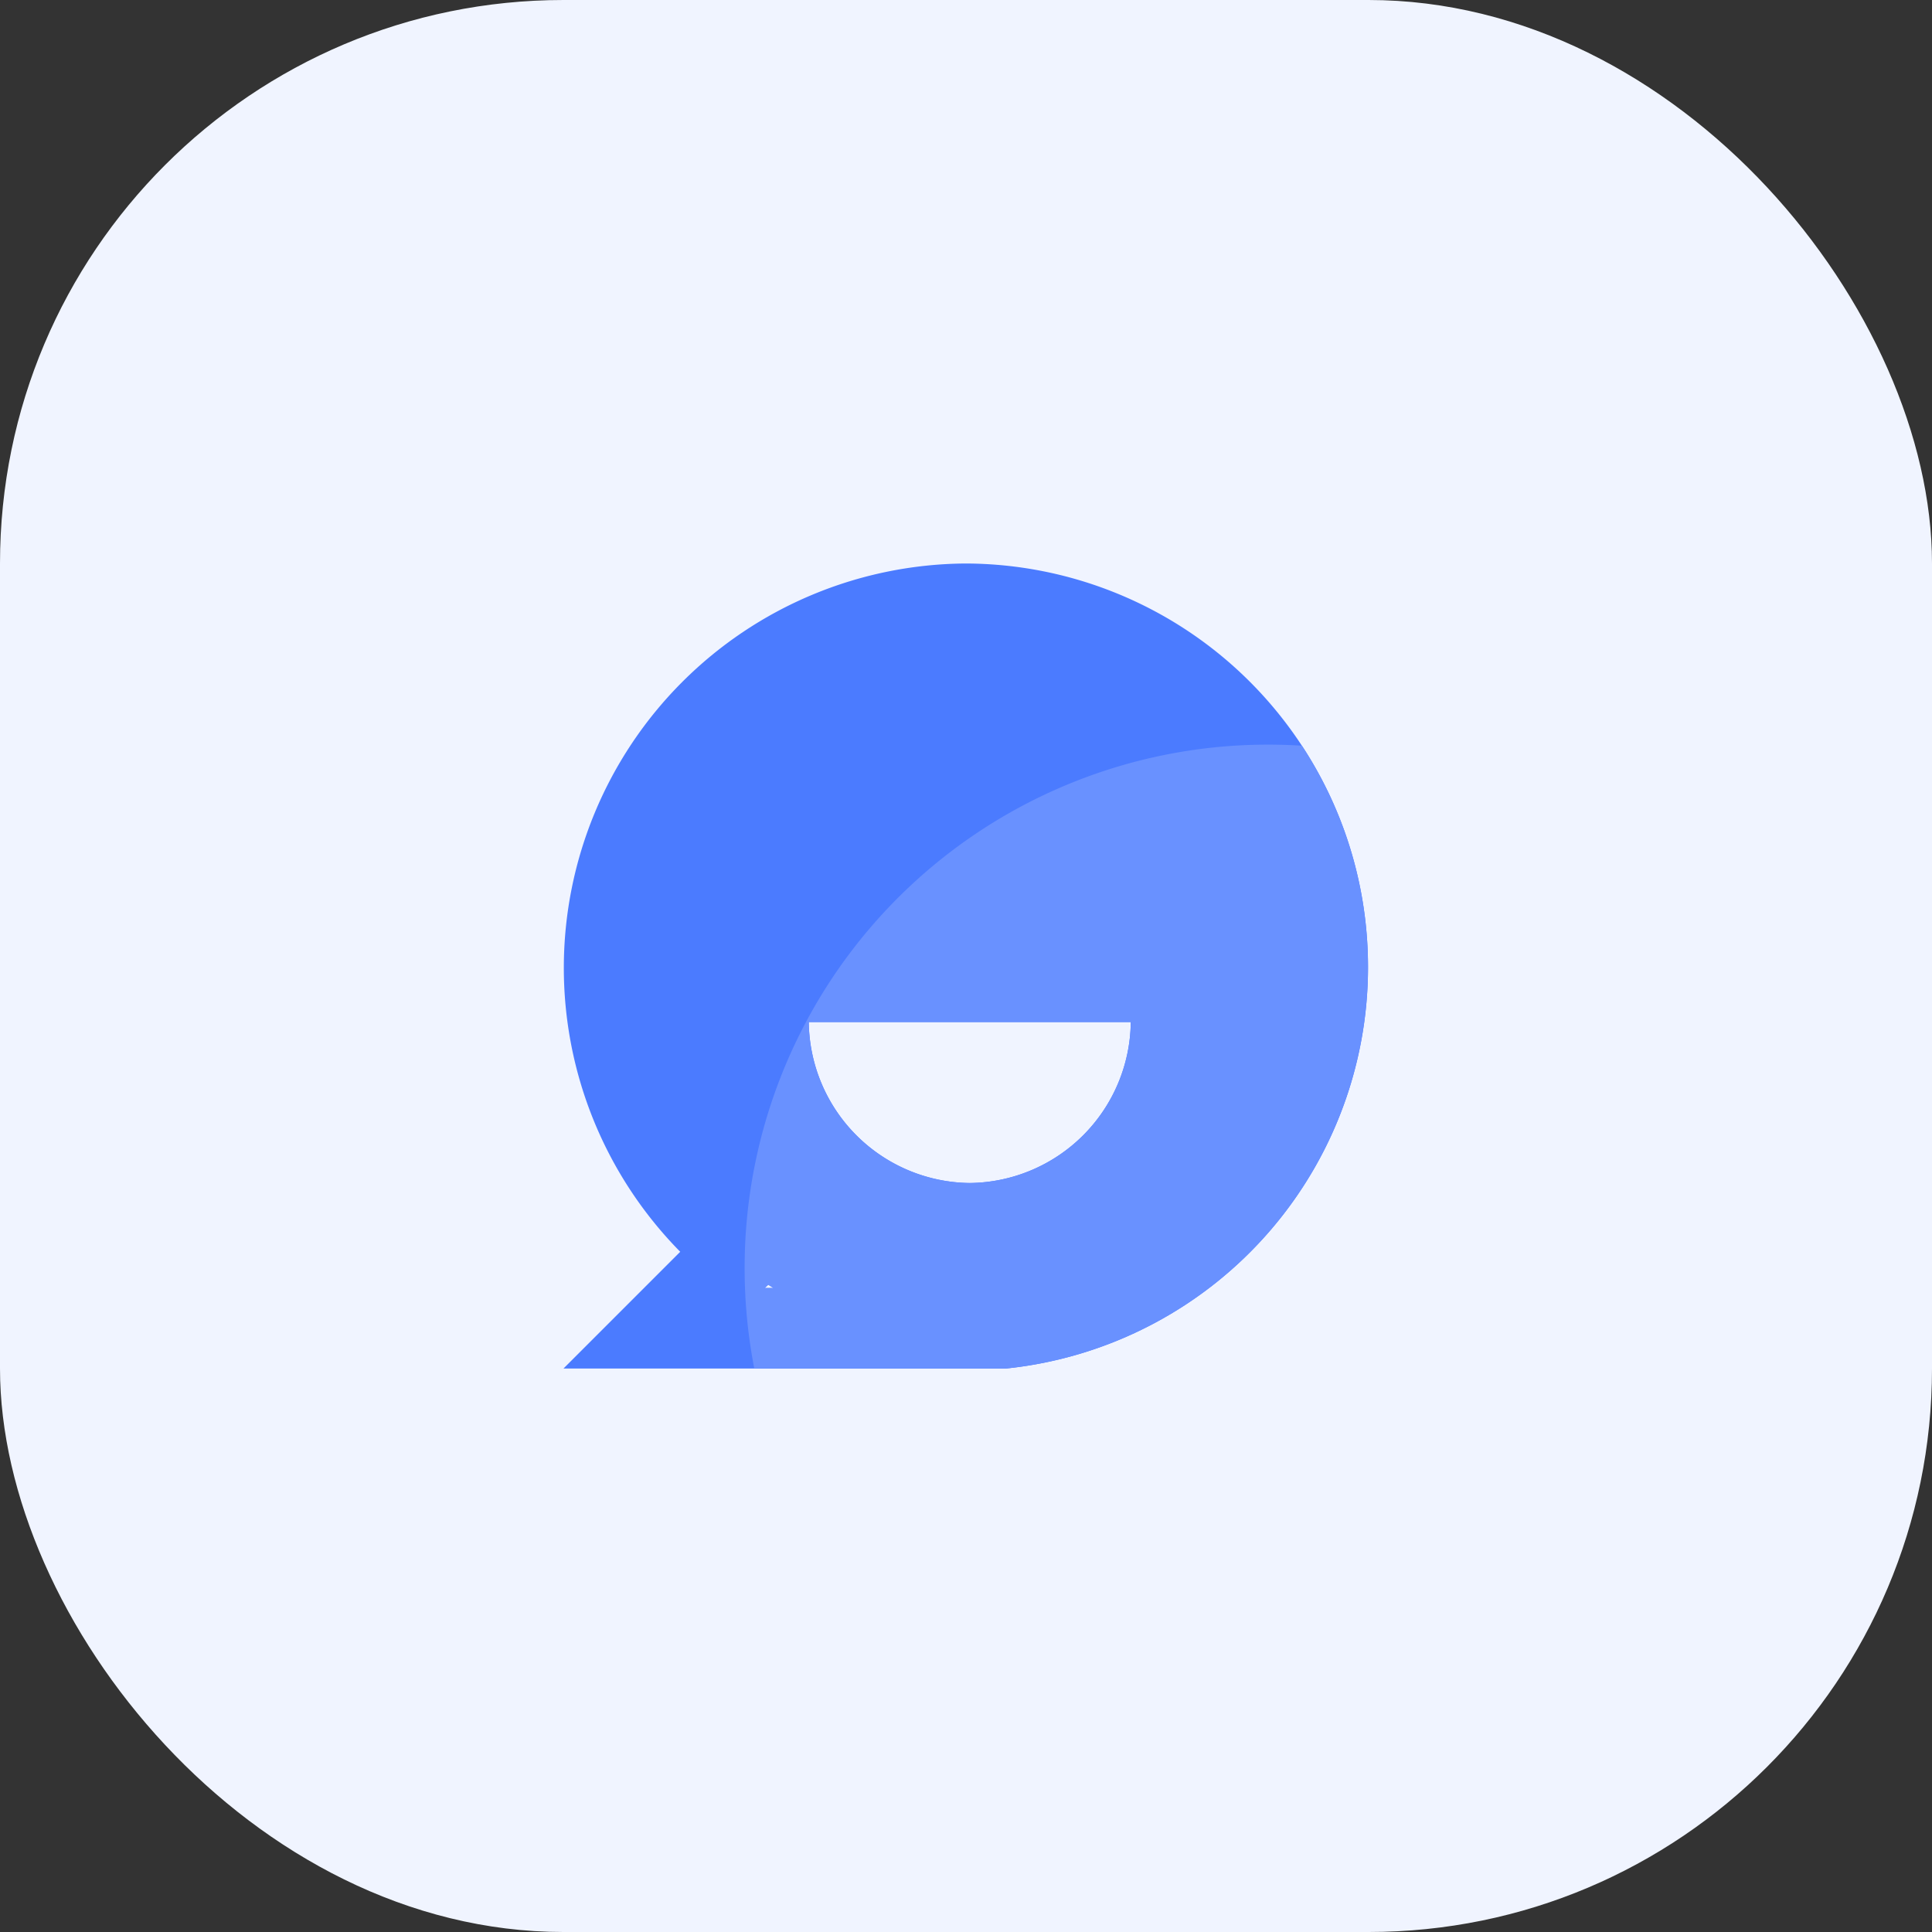 <svg xmlns="http://www.w3.org/2000/svg" width="48" height="48" viewBox="0 0 48 48"><rect x="0" y="0" width="48" height="48" fill="#333333" stroke="none"/><defs><style>.a{fill:#f0f4ff;}.b,.c{fill:#4b7bff;}.b{stroke:#707070;opacity:0;}.d{fill:#6991ff;}.e{stroke:none;}.f{fill:none;}</style></defs><g transform="translate(-1122 -732)"><rect class="a" width="48" height="48" rx="14" transform="translate(1122 732)"/><g transform="translate(738 -2)"><g class="b" transform="translate(398 748)"><rect class="e" width="20" height="20"/><rect class="f" x="0.5" y="0.5" width="19" height="19"/></g><path class="c" d="M284.56,274.56a10.047,10.047,0,0,0-7.1,17.1l-2.9,2.9h11a10.027,10.027,0,0,0-1-20Zm-5,18,.088-.081.128.081Zm5.094-2.608a4.043,4.043,0,0,1-4-4h8A4.043,4.043,0,0,1,284.654,289.951Z" transform="translate(123.44 473.44)"/><path class="d" d="M-733.26,22a13.064,13.064,0,0,1-.24-2.5,13,13,0,0,1,13-13q.427,0,.846.027a9.987,9.987,0,0,1,1.629,5A10.026,10.026,0,0,1-727,22Zm.26-2h.215l-.128-.081Zm5.094-2.608a4.044,4.044,0,0,0,4-4h-8A4.043,4.043,0,0,0-727.906,17.391Z" transform="translate(1136 746)"/></g></g></svg>
